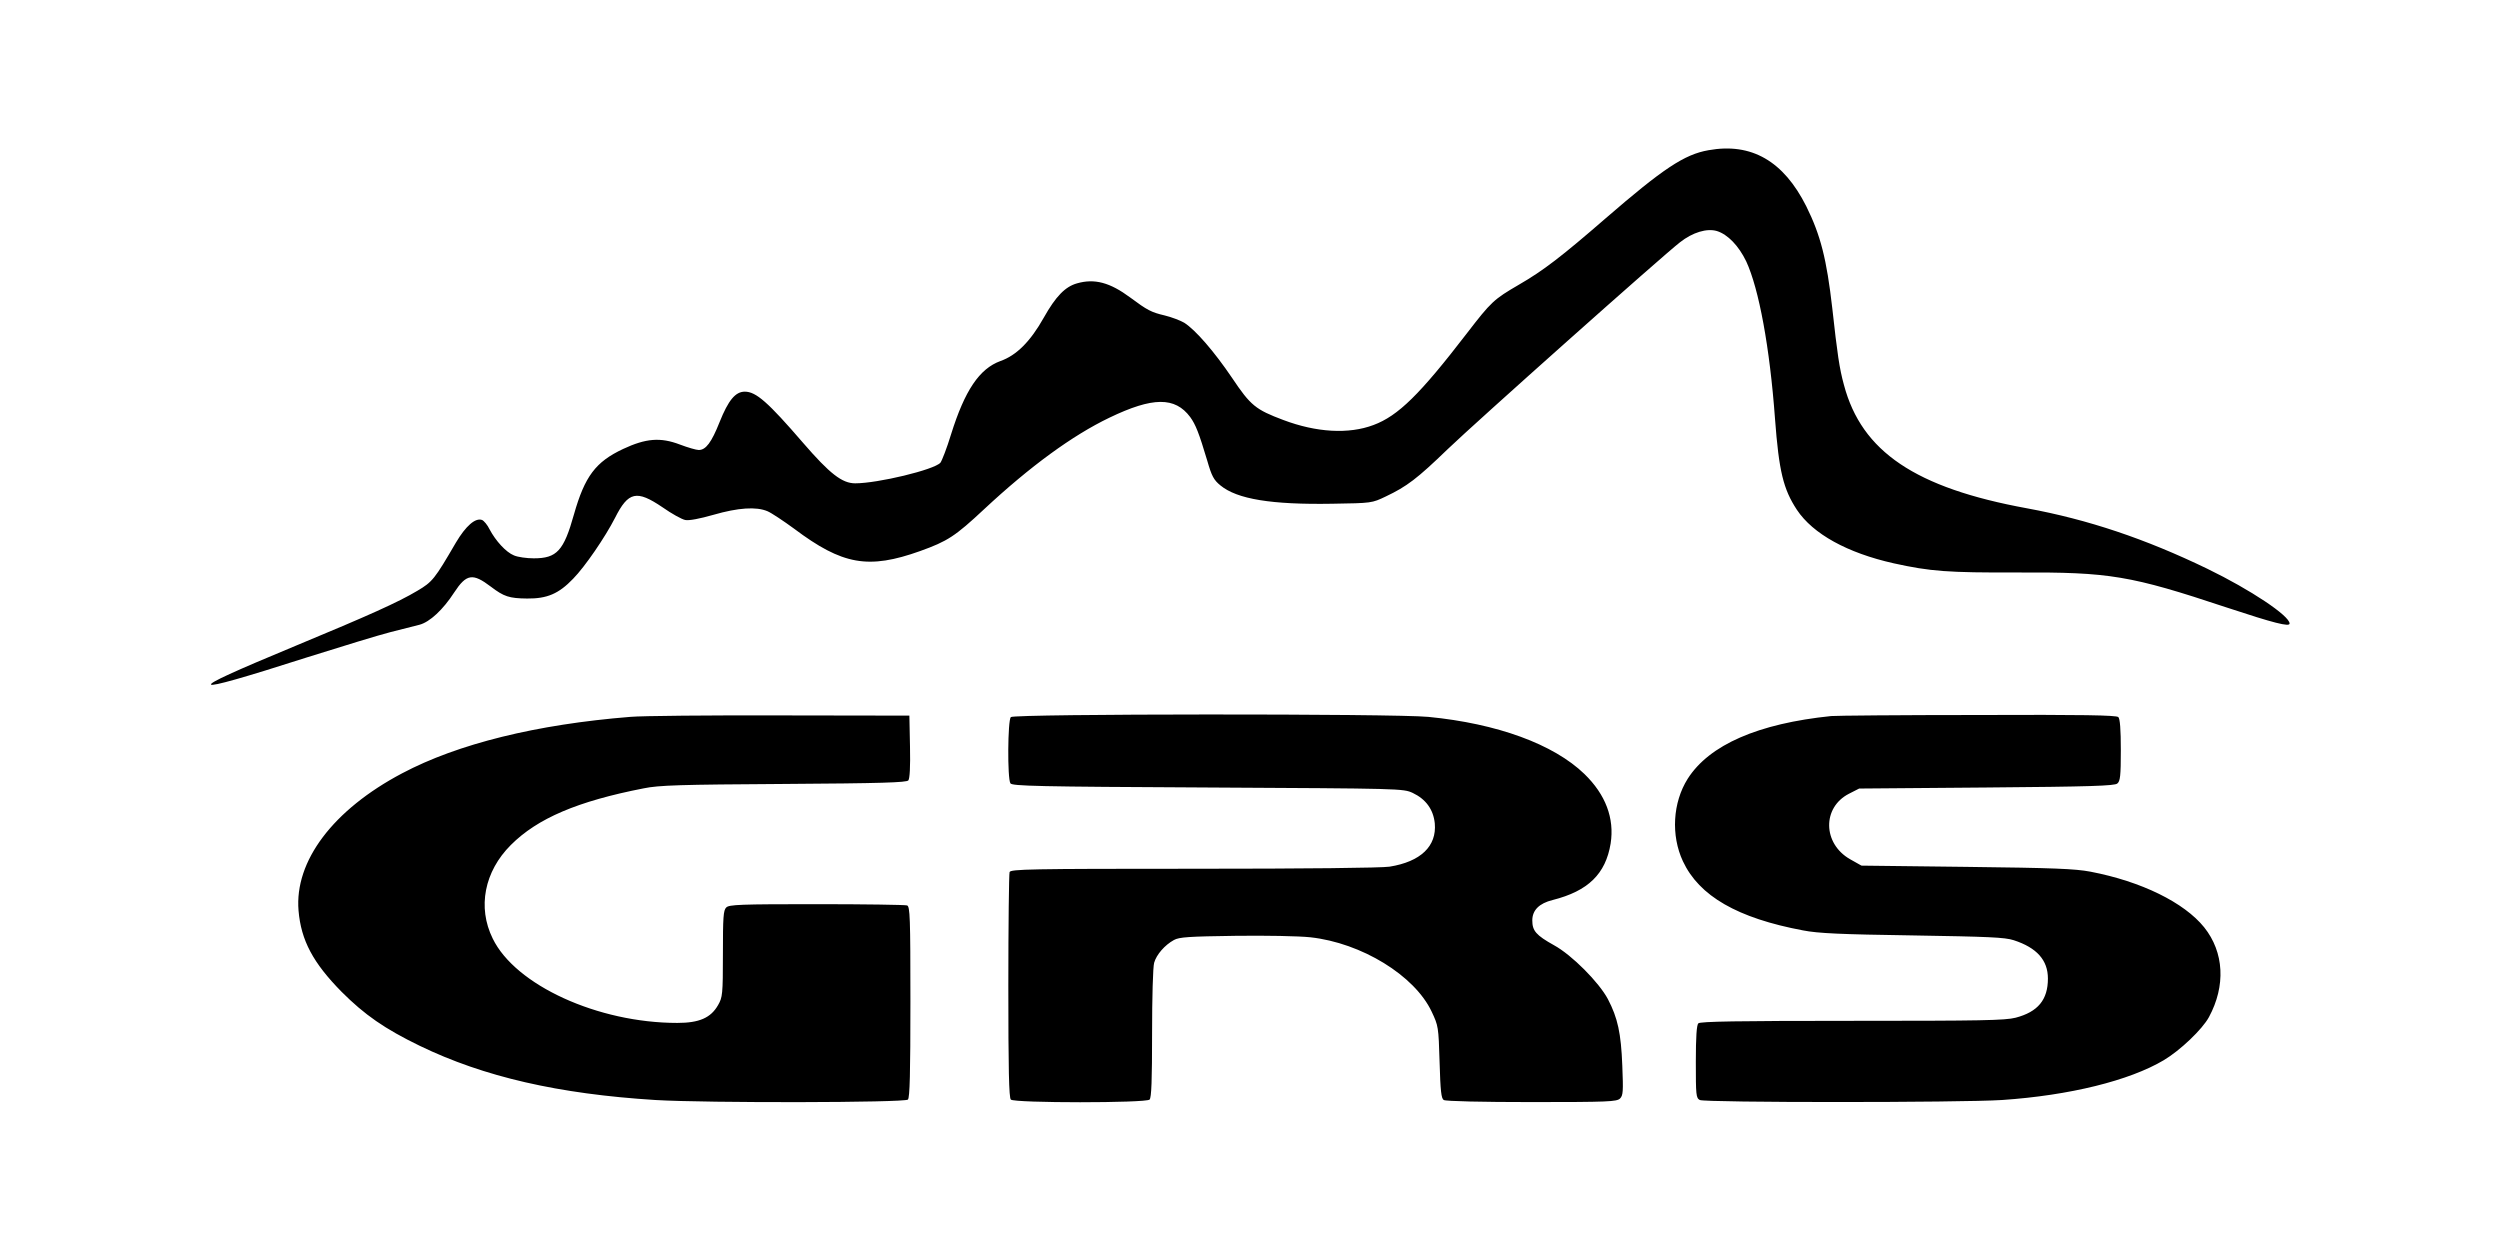<svg version="1.0" xmlns="http://www.w3.org/2000/svg" width="1600" height="800" viewBox="0 0 1200 600">
  <path d="M820.1 72.1c-11.6 2-21.9 8.9-49.4 32.7-21.1 18.3-29.9 25.1-41.7 31.9-12 7-13.2 8.1-24.9 23.3-22.6 29.4-33 39.6-44.8 44-11.9 4.5-27.4 3.6-43.3-2.4-13.3-5-15.7-6.9-24.6-20.2-8.6-12.7-17.6-23.1-23-26.5-1.9-1.1-6.1-2.7-9.4-3.5-6.4-1.5-8.3-2.5-16.5-8.6-9.7-7.2-17.1-9.2-25.5-6.8-5.7 1.6-10.2 6.2-16 16.5-6.4 11.4-13.1 18.1-20.8 20.8-10.1 3.7-17.1 14.1-23.7 35.2-2 6.6-4.4 12.7-5.1 13.6-3 3.4-30.1 9.9-40.9 9.9-6.3 0-12.2-4.6-25-19.4-16.9-19.6-22.6-24.6-28-24.6-4.5 0-7.9 4.1-12.1 14.6-3.9 9.8-6.6 13.4-10 13.4-1.2 0-5.3-1.2-9-2.6-9.4-3.6-16.4-3-27.3 2.1-13.2 6.2-18.4 13.1-23.6 31.4-4.9 17.5-8.2 21.1-19.3 21.1-3.4 0-7.7-.6-9.5-1.4-3.8-1.5-8.8-7-11.7-12.5-1-2.1-2.7-4.1-3.6-4.5-3.2-1.2-7.8 2.8-12.6 10.9-10.2 17.5-11.2 18.8-18.5 23.1-9.2 5.5-23.5 11.9-58.2 26.3-29.6 12.3-41.7 17.8-40.8 18.7.8.9 15.3-3.2 46.2-13.1 16.5-5.2 34.5-10.7 40-12.1 5.5-1.4 11.7-3 13.8-3.5 5-1.3 11.4-7.3 16.7-15.5 5.9-9 8.9-9.4 17.6-2.8 6.3 4.8 8.8 5.6 17.4 5.7 9.6.1 15.2-2.3 22.1-9.5 5.7-5.8 15.4-20 20.1-29.2 6.4-12.7 10.4-13.5 22.8-5.1 4.4 3.1 9.3 5.8 10.9 6.1 1.7.4 7-.6 13.6-2.5 11.8-3.4 20.5-4 25.9-1.7 1.9.8 7.6 4.6 12.8 8.4 23.2 17.4 35.6 19.6 60.5 10.7 13.1-4.7 16.8-7.1 30.7-20.1 22.1-20.6 42.4-35.4 60.1-43.9 20.8-10 31.5-10.1 38.8-.3 2.6 3.6 4.2 7.6 8.2 21 2.1 7.3 3.1 9.2 6.3 11.8 8 6.6 24.5 9.3 53.7 8.8 19-.3 19-.3 25.7-3.5 10.1-4.8 15-8.5 29.8-22.8 13.2-12.7 103.1-92.8 111.4-99.2 6.1-4.8 12.9-6.8 17.7-5.4 5.2 1.6 10.5 7.1 14.1 14.6 6.1 13.2 11.3 41.3 13.8 75.5 1.9 25.3 4 33.8 10.5 43.7 7.7 11.6 24.2 20.7 46.5 25.7 17.7 3.9 25.9 4.5 59.5 4.4 44.2-.2 54 1.4 100.3 16.8 22.7 7.5 30.2 9.4 30.2 7.7 0-3.7-18.7-16.2-39.5-26.3-29.8-14.4-57.2-23.6-86.5-29-53.6-9.8-79.4-27.2-87.9-59.2-2.2-8-3.2-15-5.6-36.8-2.7-23.6-5.6-35.1-12.5-49-10.9-21.7-26.3-30.6-46.9-26.9zM302.5 344.1c-44.9 3.6-82.7 12.9-109.5 27.1-33.1 17.5-51.7 42.1-49.7 65.9 1.2 14.3 7 25.1 20.7 39 11 11 20.6 17.7 37.5 25.9 30.8 14.9 66.6 23.1 113 26 24.9 1.5 119.8 1.3 121.3-.2.9-.9 1.2-12.7 1.2-46.9 0-40.7-.2-45.8-1.6-46.3-.9-.3-20.4-.6-43.4-.6-36.7 0-42.1.2-43.4 1.6-1.4 1.3-1.6 4.8-1.6 22.2 0 19.6-.2 20.9-2.3 24.6-3.5 6.2-9.1 8.6-19.6 8.6-38.1 0-77.7-18.1-88.6-40.5-7.4-15-4-32.2 8.7-44.9 12.8-12.8 32-21 63.8-27.2 7.2-1.5 17.4-1.8 67.2-2.1 47.1-.3 58.9-.7 59.8-1.7.7-.9 1-6.5.8-16.2l-.3-14.9-62-.1c-34.1-.1-66.5.2-72 .7zM485.2 344.2c-1.5 1.5-1.7 29.5-.2 31.8.8 1.3 12.8 1.6 94.7 2 93.1.5 93.8.5 98.4 2.6 6.3 3 9.9 7.9 10.6 14.6 1 11-6.8 18.4-21.7 20.8-4 .6-39.9 1-94.1 1-79 0-87.7.2-88.3 1.6-.3.9-.6 25.5-.6 54.8 0 40 .3 53.5 1.2 54.4 1.7 1.7 64.9 1.7 66.6 0 .9-.9 1.2-9.3 1.2-31.8 0-16.9.4-32 1-33.9 1.1-3.9 5.1-8.5 9.5-10.9 2.5-1.4 7.2-1.7 29.3-2 14.6-.2 30.7.1 36.2.7 24.5 2.7 50 18.3 58.2 35.7 3.2 6.8 3.3 7.2 3.8 24.2.4 13.9.8 17.5 2 18.2.9.6 18.4 1 42.2 1 37 0 40.8-.2 42.4-1.7 1.5-1.5 1.6-3.4 1.1-15.8-.6-15.6-2.2-22.9-6.9-31.9-4.3-8.1-17.3-21.2-25.9-25.9-8.6-4.8-10.4-6.9-10.4-11.9 0-4.9 3.3-8.2 9.8-9.8 17-4.3 25.4-12.5 27.8-27.1 1.9-12.1-2.4-23.5-12.6-33.4-14.8-14.3-41.9-24.2-74.9-27.4-16.3-1.6-198.8-1.5-200.4.1zM879 343.7c-35.1 3.6-58.5 13.8-68.9 30.1-7.2 11.4-8.1 27.2-2.3 39.6 7.8 16.7 26.2 27.3 57.7 33.2 7.1 1.4 18.1 1.9 52.5 2.4 36.5.6 44.3.9 48.6 2.3 11.1 3.6 16.4 9.6 16.4 18.4 0 10.2-4.8 16-15.5 18.8-5.1 1.3-16.3 1.5-78.5 1.5-55.1 0-72.9.3-73.8 1.2-.8.8-1.2 6.4-1.2 18.5 0 16 .1 17.3 1.9 18.3 2.6 1.3 125.2 1.3 145.1 0 32.4-2.2 61.1-9.3 77.6-19.1 7.9-4.7 18.5-14.8 21.7-20.7 8.1-15 7.3-31.1-2.3-43.1-9.6-11.9-30.1-22-54.6-26.7-7.4-1.4-17.7-1.8-59.4-2.3l-50.5-.6-5.5-3.1c-13.1-7.5-13.4-24.8-.5-31.4l4.9-2.5 61.2-.5c49.8-.4 61.4-.8 62.7-1.9 1.4-1.1 1.7-3.6 1.7-16 0-10.1-.4-15.1-1.2-15.9-.9-.9-17.1-1.2-67.8-1-36.6 0-68.1.3-70 .5z"/>
</svg>
